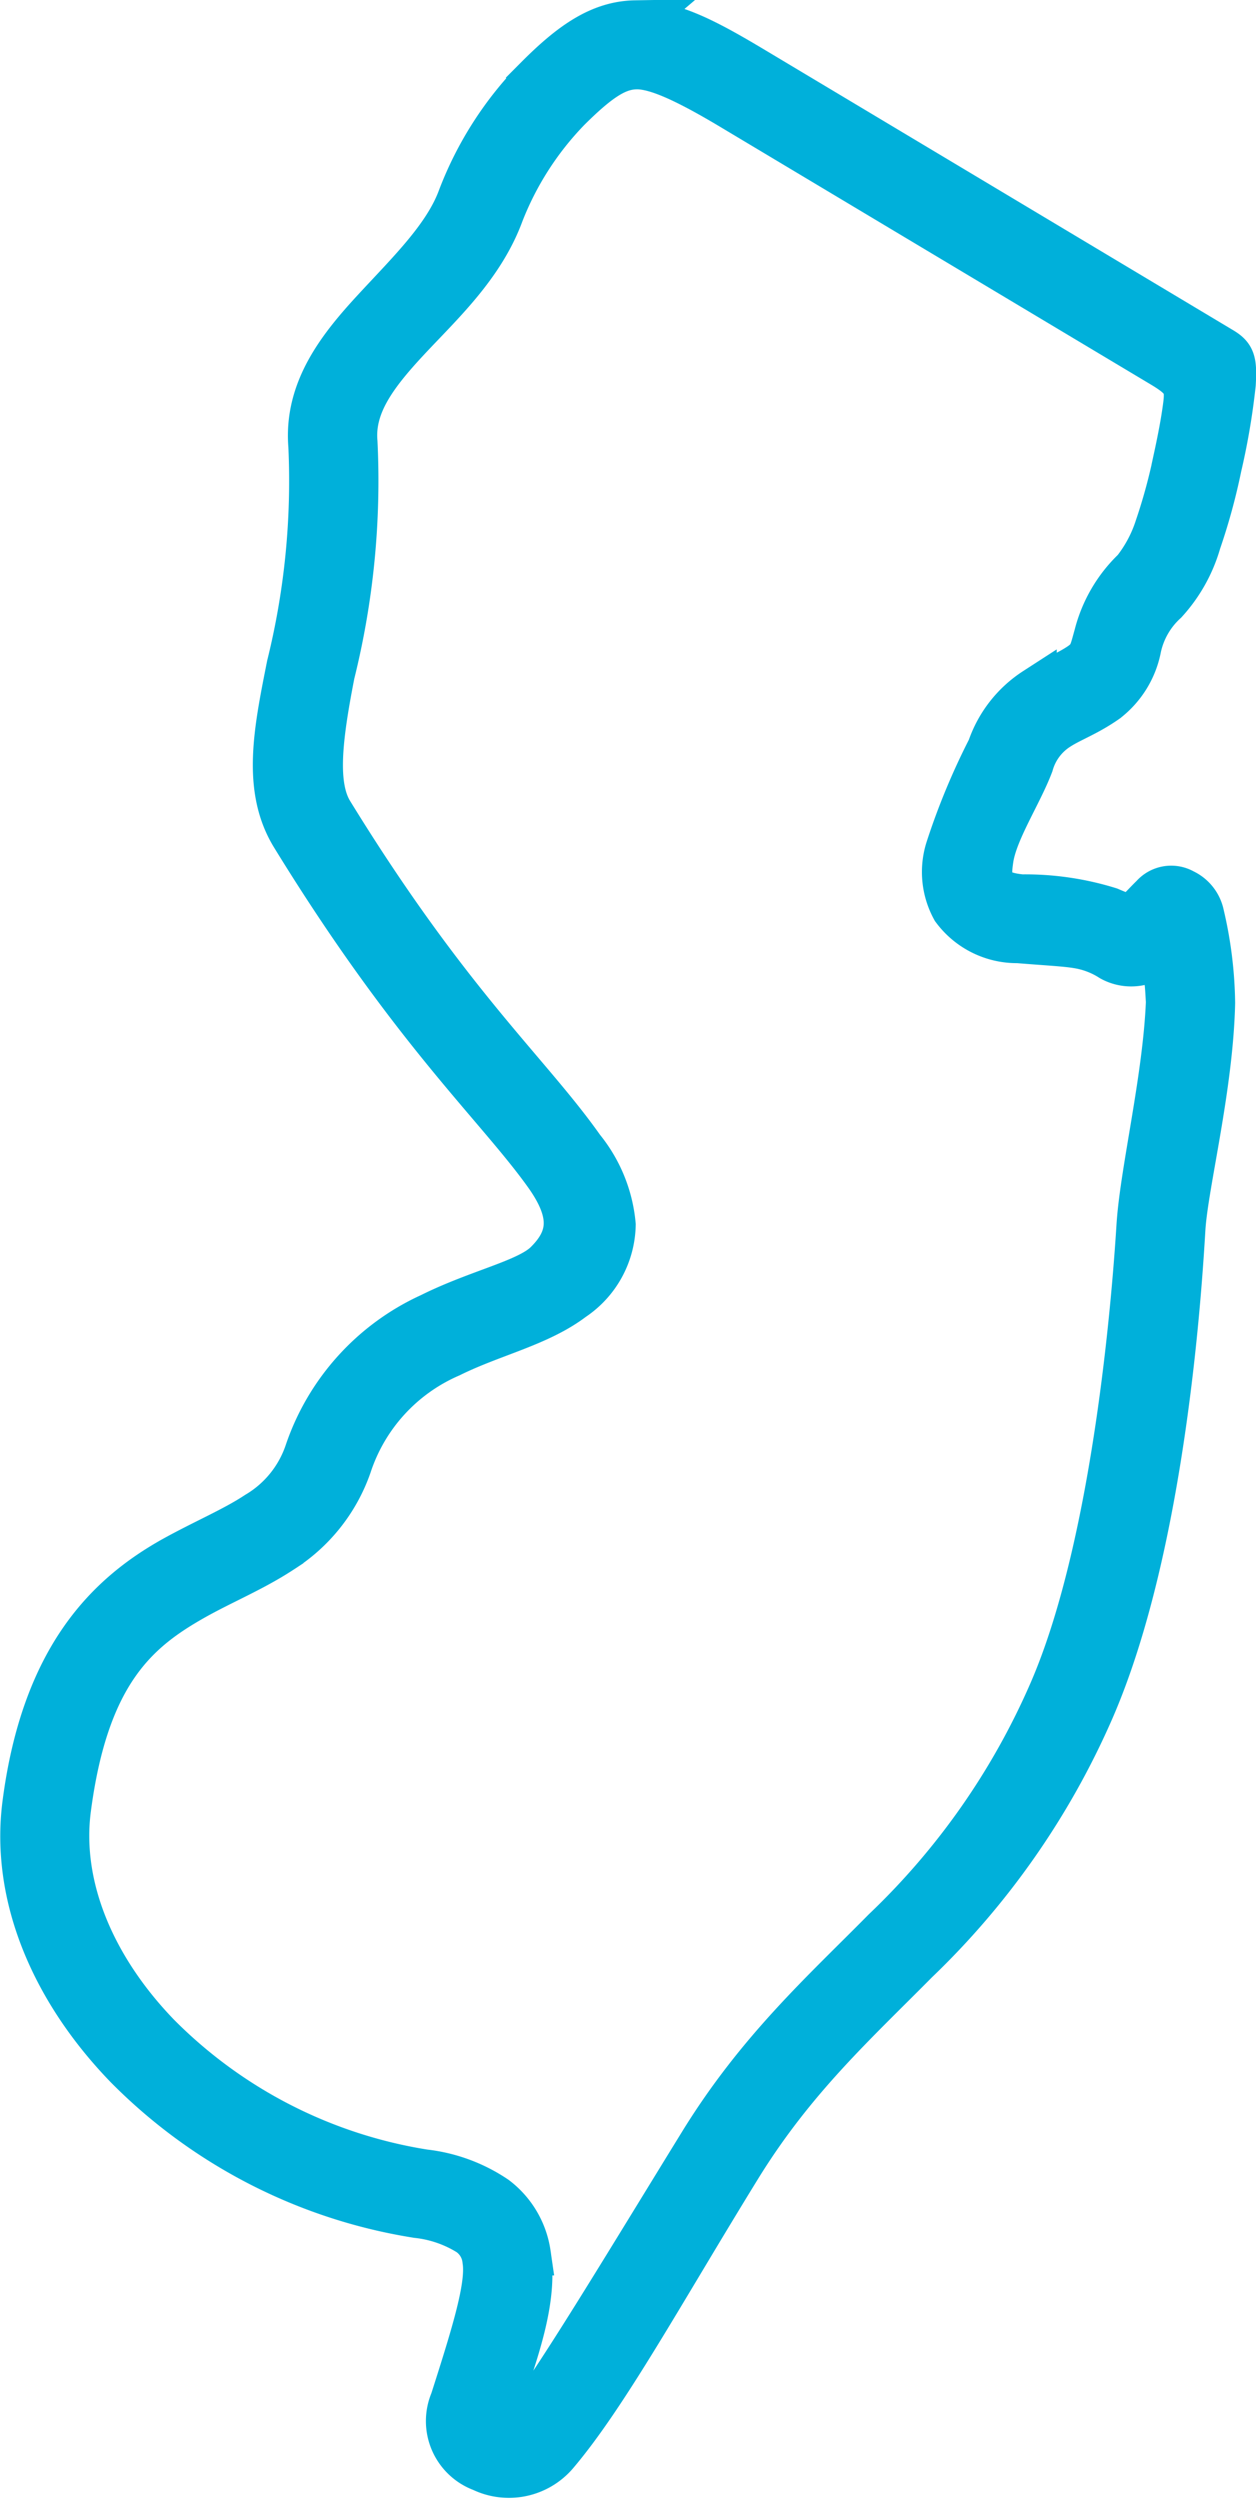 <svg xmlns="http://www.w3.org/2000/svg" width="57.612" height="114.667" viewBox="0 0 57.612 114.667">
  <path id="noun-new-jersey-4303269-0A1328" d="M360.273,59.215c.85-.014,2.13.532,4.285,1.815l19.828,11.864c1.107.663,1.181.953,1.029,1.995q-.118.867-.411,2.218a25.807,25.807,0,0,1-.856,3.173,6.233,6.233,0,0,1-1.037,1.96,6.31,6.31,0,0,0-1.757,3.011c-.215.762-.23.986-.691,1.315-.605.419-1.3.663-2.1,1.175a5.227,5.227,0,0,0-2.108,2.7,31.283,31.283,0,0,0-1.909,4.6,3.543,3.543,0,0,0,.272,2.781,3.628,3.628,0,0,0,2.966,1.474c1.317.108,2.138.145,2.708.238a4.016,4.016,0,0,1,1.561.592,1.913,1.913,0,0,0,1.419.173c1.116-.311,1-.034,1.116.861.029.254.043.556.065.915-.144,3.515-1.181,7.719-1.348,10.23-.144,2.3-.963,14.387-4.039,21.435a33.541,33.541,0,0,1-7.625,10.9c-2.779,2.819-5.759,5.475-8.408,9.773-3.312,5.379-5.983,9.833-7.813,12.416-1.008,1.428-1.872.742-1.366-.678.972-2.728,1.6-4.822,1.3-6.663a3.929,3.929,0,0,0-1.518-2.572,7.329,7.329,0,0,0-3.283-1.21,22.044,22.044,0,0,1-12.189-6.243c-2.98-3.081-4.558-6.826-4.1-10.36.821-6.294,3.153-8.208,5.745-9.671,1.3-.731,2.7-1.3,4-2.153a7.6,7.6,0,0,0,3.133-3.94,8.334,8.334,0,0,1,4.614-5.046c1.943-.963,4.061-1.4,5.629-2.589a4.191,4.191,0,0,0,1.866-3.408,6.5,6.5,0,0,0-1.434-3.521c-2.468-3.5-6.113-6.6-11.526-15.406-.756-1.247-.5-3.391.073-6.331A36.769,36.769,0,0,0,347.407,76.4c-.145-1.671.886-3.067,2.4-4.693s3.419-3.365,4.311-5.791a14.319,14.319,0,0,1,3.059-4.765c1.443-1.439,2.248-1.921,3.1-1.935Zm-.043-2.082c-1.642.028-2.98.994-4.527,2.549A15.889,15.889,0,0,0,352.16,65.2c-.656,1.776-2.306,3.377-3.889,5.09s-3.17,3.677-2.954,6.285a35.21,35.21,0,0,1-.994,10.059c-.589,2.972-1.15,5.643.19,7.832,5.513,8.977,9.345,12.362,11.6,15.514,1.3,1.816,1.139,2.951.022,4.056-.856.842-3.094,1.288-5.305,2.39a10.675,10.675,0,0,0-5.668,6.243,5.2,5.2,0,0,1-2.3,2.867c-1.066.705-2.433,1.272-3.88,2.079-2.881,1.628-5.9,4.442-6.782,11.231-.561,4.32,1.36,8.64,4.671,12.068a24.051,24.051,0,0,0,13.348,6.858,5.617,5.617,0,0,1,2.371.816,1.677,1.677,0,0,1,.713,1.226c.178,1.15-.491,3.315-1.485,6.421a2.383,2.383,0,0,0,1.368,3.17,2.87,2.87,0,0,0,3.413-.7c2.3-2.7,4.9-7.467,8.424-13.189,2.492-4.034,5.263-6.532,8.107-9.407a35.883,35.883,0,0,0,8.056-11.534c3.362-7.7,4.061-19.847,4.2-22.131.138-2.051,1.274-6.464,1.36-10.322a18.6,18.6,0,0,0-.5-4.047,1.553,1.553,0,0,0-.864-1.1,1.151,1.151,0,0,0-1.431.238c-.972.955-.816,1.093-1.96.6a13.025,13.025,0,0,0-4.039-.589c-1.447-.141-1.526-.672-1.374-1.693.187-1.277,1.317-2.975,1.836-4.349a2.892,2.892,0,0,1,1.274-1.685c.526-.337,1.3-.612,2.173-1.226a4.046,4.046,0,0,0,1.5-2.447,3.952,3.952,0,0,1,1.2-2.082,6.89,6.89,0,0,0,1.541-2.756,27.653,27.653,0,0,0,.943-3.448,31.584,31.584,0,0,0,.648-3.81c.06-1.053-.022-1.291-.561-1.612l-21.5-12.868c-2.219-1.326-3.767-2.136-5.408-2.11Z" transform="translate(-331.091 -56.118)" fill="#00b0da" stroke="#00b0da" stroke-width="2"/>
</svg>
